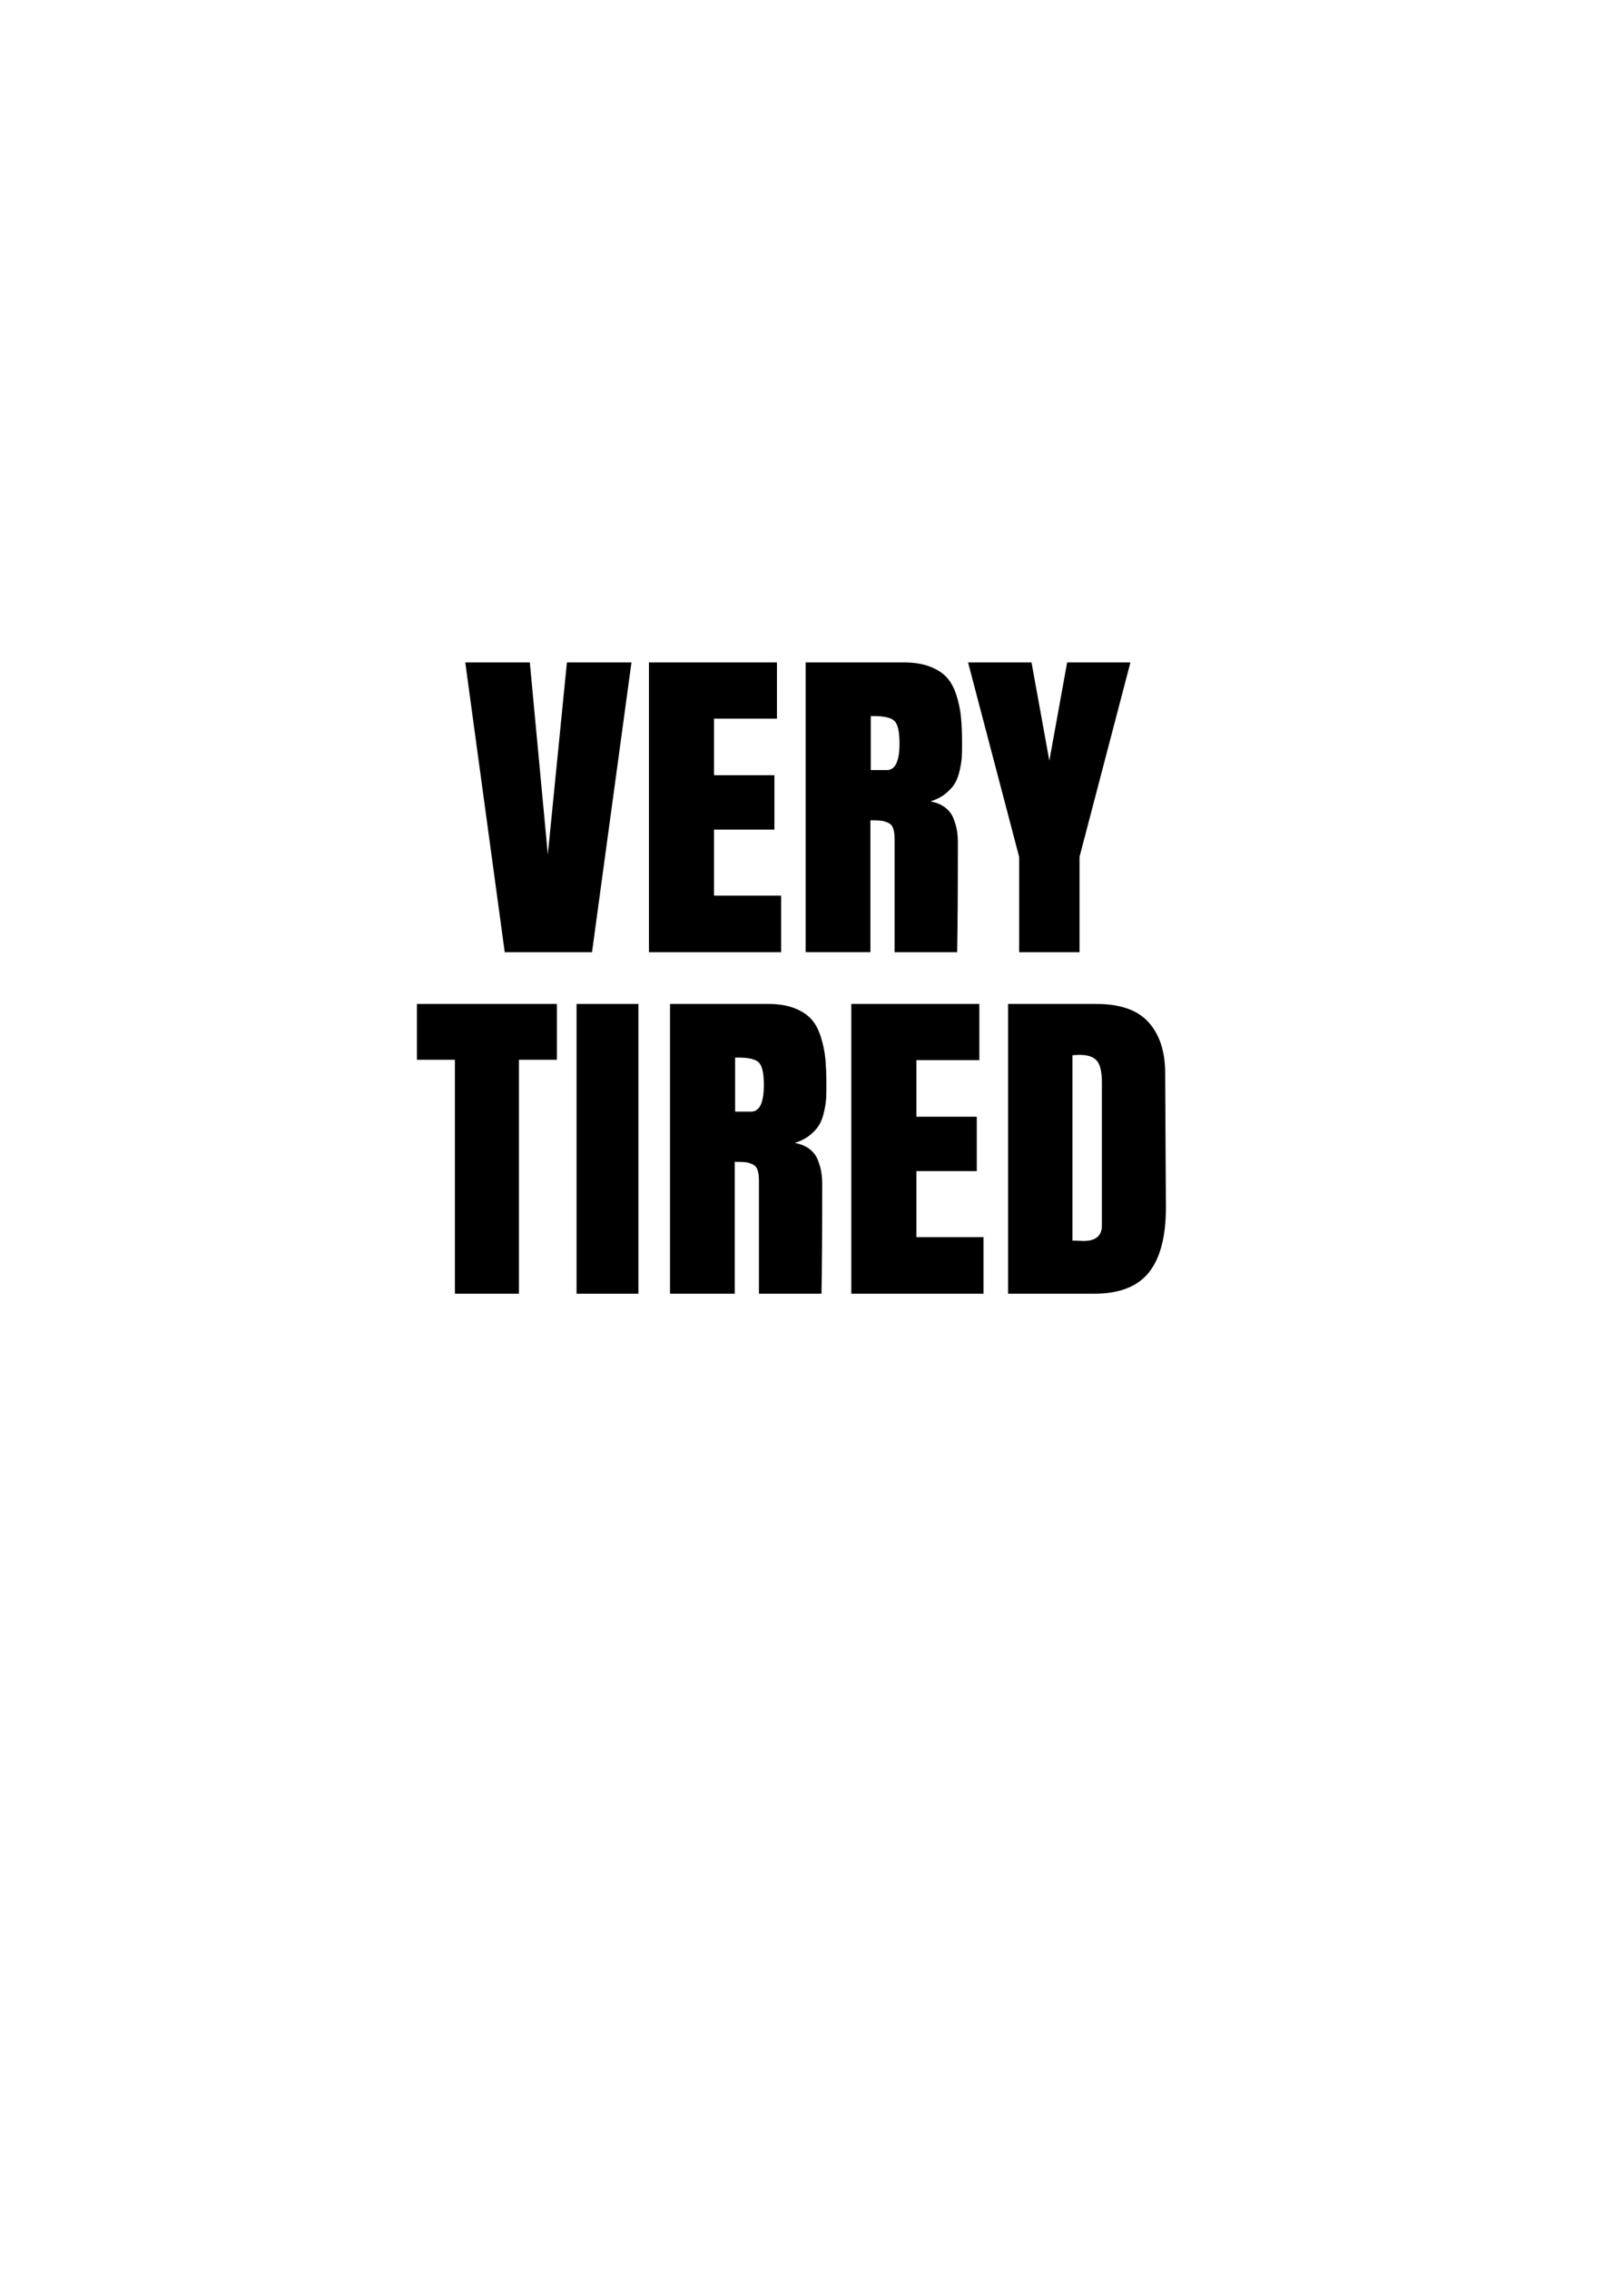 <?xml version="1.0" encoding="utf-8"?>
<!-- Generator: Adobe Illustrator 21.1.0, SVG Export Plug-In . SVG Version: 6.00 Build 0)  -->
<svg version="1.1" id="圖層_1" xmlns="http://www.w3.org/2000/svg" xmlns:xlink="http://www.w3.org/1999/xlink" x="0px" y="0px"
	 viewBox="0 0 301.139 420.75" enable-background="new 0 0 301.139 420.75" xml:space="preserve">
<g>
	<g>
		<path d="M109.777,176.496H93.592l-7.317-53.714h11.97l3.338,35.607l3.54-35.607h11.97L109.777,176.496z"/>
		<path d="M120.331,176.496v-53.714h23.738v10.419h-11.666v10.487h11.195v10.082h-11.195v12.24h12.442v10.487h-24.514V176.496z"/>
		<path d="M161.4,152.049v24.446h-12.005v-53.714h18.209c1.866,0,3.461,0.253,4.788,0.759c1.326,0.505,2.371,1.169,3.136,1.989
			c0.763,0.821,1.365,1.911,1.803,3.271c0.439,1.36,0.726,2.72,0.86,4.08c0.135,1.36,0.203,3.007,0.203,4.94
			c0,1.011-0.018,1.837-0.051,2.478c-0.033,0.641-0.157,1.45-0.371,2.428c-0.213,0.978-0.511,1.793-0.893,2.445
			c-0.382,0.652-0.961,1.293-1.735,1.922c-0.776,0.629-1.715,1.113-2.816,1.45c1.1,0.202,2.011,0.579,2.73,1.13
			c0.719,0.551,1.237,1.23,1.551,2.04c0.315,0.809,0.528,1.557,0.64,2.242c0.113,0.685,0.169,1.455,0.169,2.309
			c0,8.88-0.045,15.624-0.135,20.232h-11.598v-20.94c0-0.831-0.085-1.495-0.253-1.989c-0.169-0.494-0.484-0.848-0.945-1.062
			c-0.461-0.214-0.905-0.343-1.332-0.388C162.928,152.072,162.276,152.049,161.4,152.049z M161.467,132.729v10.014h2.967
			c1.574,0,2.361-1.641,2.361-4.923c0-2.18-0.309-3.574-0.927-4.181c-0.619-0.606-1.871-0.91-3.759-0.91H161.467z"/>
		<path d="M200.176,176.496h-11.195v-17.669l-9.475-36.045h11.768l3.304,18.208l3.304-18.208h11.734l-9.441,36.045v17.669H200.176z"
			/>
		<path d="M77.306,186.083h25.963v10.351h-7.047v43.362H84.353v-43.362h-7.047V186.083z"/>
		<path d="M106.911,239.796v-53.714h11.465v53.714H106.911z"/>
		<path d="M136.246,215.35v24.446h-12.004v-53.714h18.208c1.866,0,3.462,0.253,4.788,0.759c1.326,0.506,2.371,1.169,3.136,1.989
			c0.764,0.821,1.366,1.911,1.804,3.27c0.438,1.361,0.725,2.72,0.86,4.08c0.135,1.361,0.202,3.007,0.202,4.94
			c0,1.012-0.017,1.838-0.051,2.478c-0.034,0.642-0.157,1.45-0.371,2.428c-0.214,0.977-0.511,1.793-0.893,2.445
			c-0.382,0.652-0.961,1.293-1.737,1.922c-0.775,0.63-1.714,1.113-2.815,1.45c1.101,0.202,2.011,0.579,2.731,1.129
			c0.719,0.551,1.236,1.23,1.551,2.04c0.315,0.809,0.528,1.557,0.641,2.243c0.112,0.685,0.169,1.455,0.169,2.309
			c0,8.879-0.045,15.623-0.135,20.231h-11.6v-20.939c0-0.832-0.084-1.495-0.252-1.99c-0.169-0.494-0.484-0.848-0.944-1.062
			c-0.461-0.214-0.905-0.343-1.332-0.388C137.774,215.373,137.123,215.35,136.246,215.35z M136.313,196.029v10.014h2.967
			c1.573,0,2.36-1.64,2.36-4.923c0-2.18-0.309-3.574-0.927-4.181s-1.871-0.911-3.759-0.911h-0.641V196.029z"/>
		<path d="M157.859,239.796v-53.714h23.738v10.419H169.93v10.487h11.195v10.082H169.93v12.24h12.442v10.486L157.859,239.796
			L157.859,239.796z"/>
		<path d="M186.925,239.796v-53.714h16.353c4.428,0,7.659,1.13,9.694,3.389c2.034,2.259,3.062,5.356,3.085,9.289l0.135,25.087
			c0,5.372-1.051,9.373-3.153,12.004c-2.103,2.63-5.491,3.945-10.167,3.945L186.925,239.796L186.925,239.796z M198.861,195.591
			v34.393c0.068-0.023,0.202-0.034,0.405-0.034c0.135,0,0.388,0.011,0.759,0.034s0.669,0.034,0.893,0.034
			c2.27,0,3.406-0.955,3.406-2.866V200.65c0-1.956-0.31-3.299-0.927-4.03c-0.619-0.73-1.692-1.096-3.22-1.096
			C199.929,195.524,199.49,195.547,198.861,195.591z"/>
	</g>
</g>
</svg>
